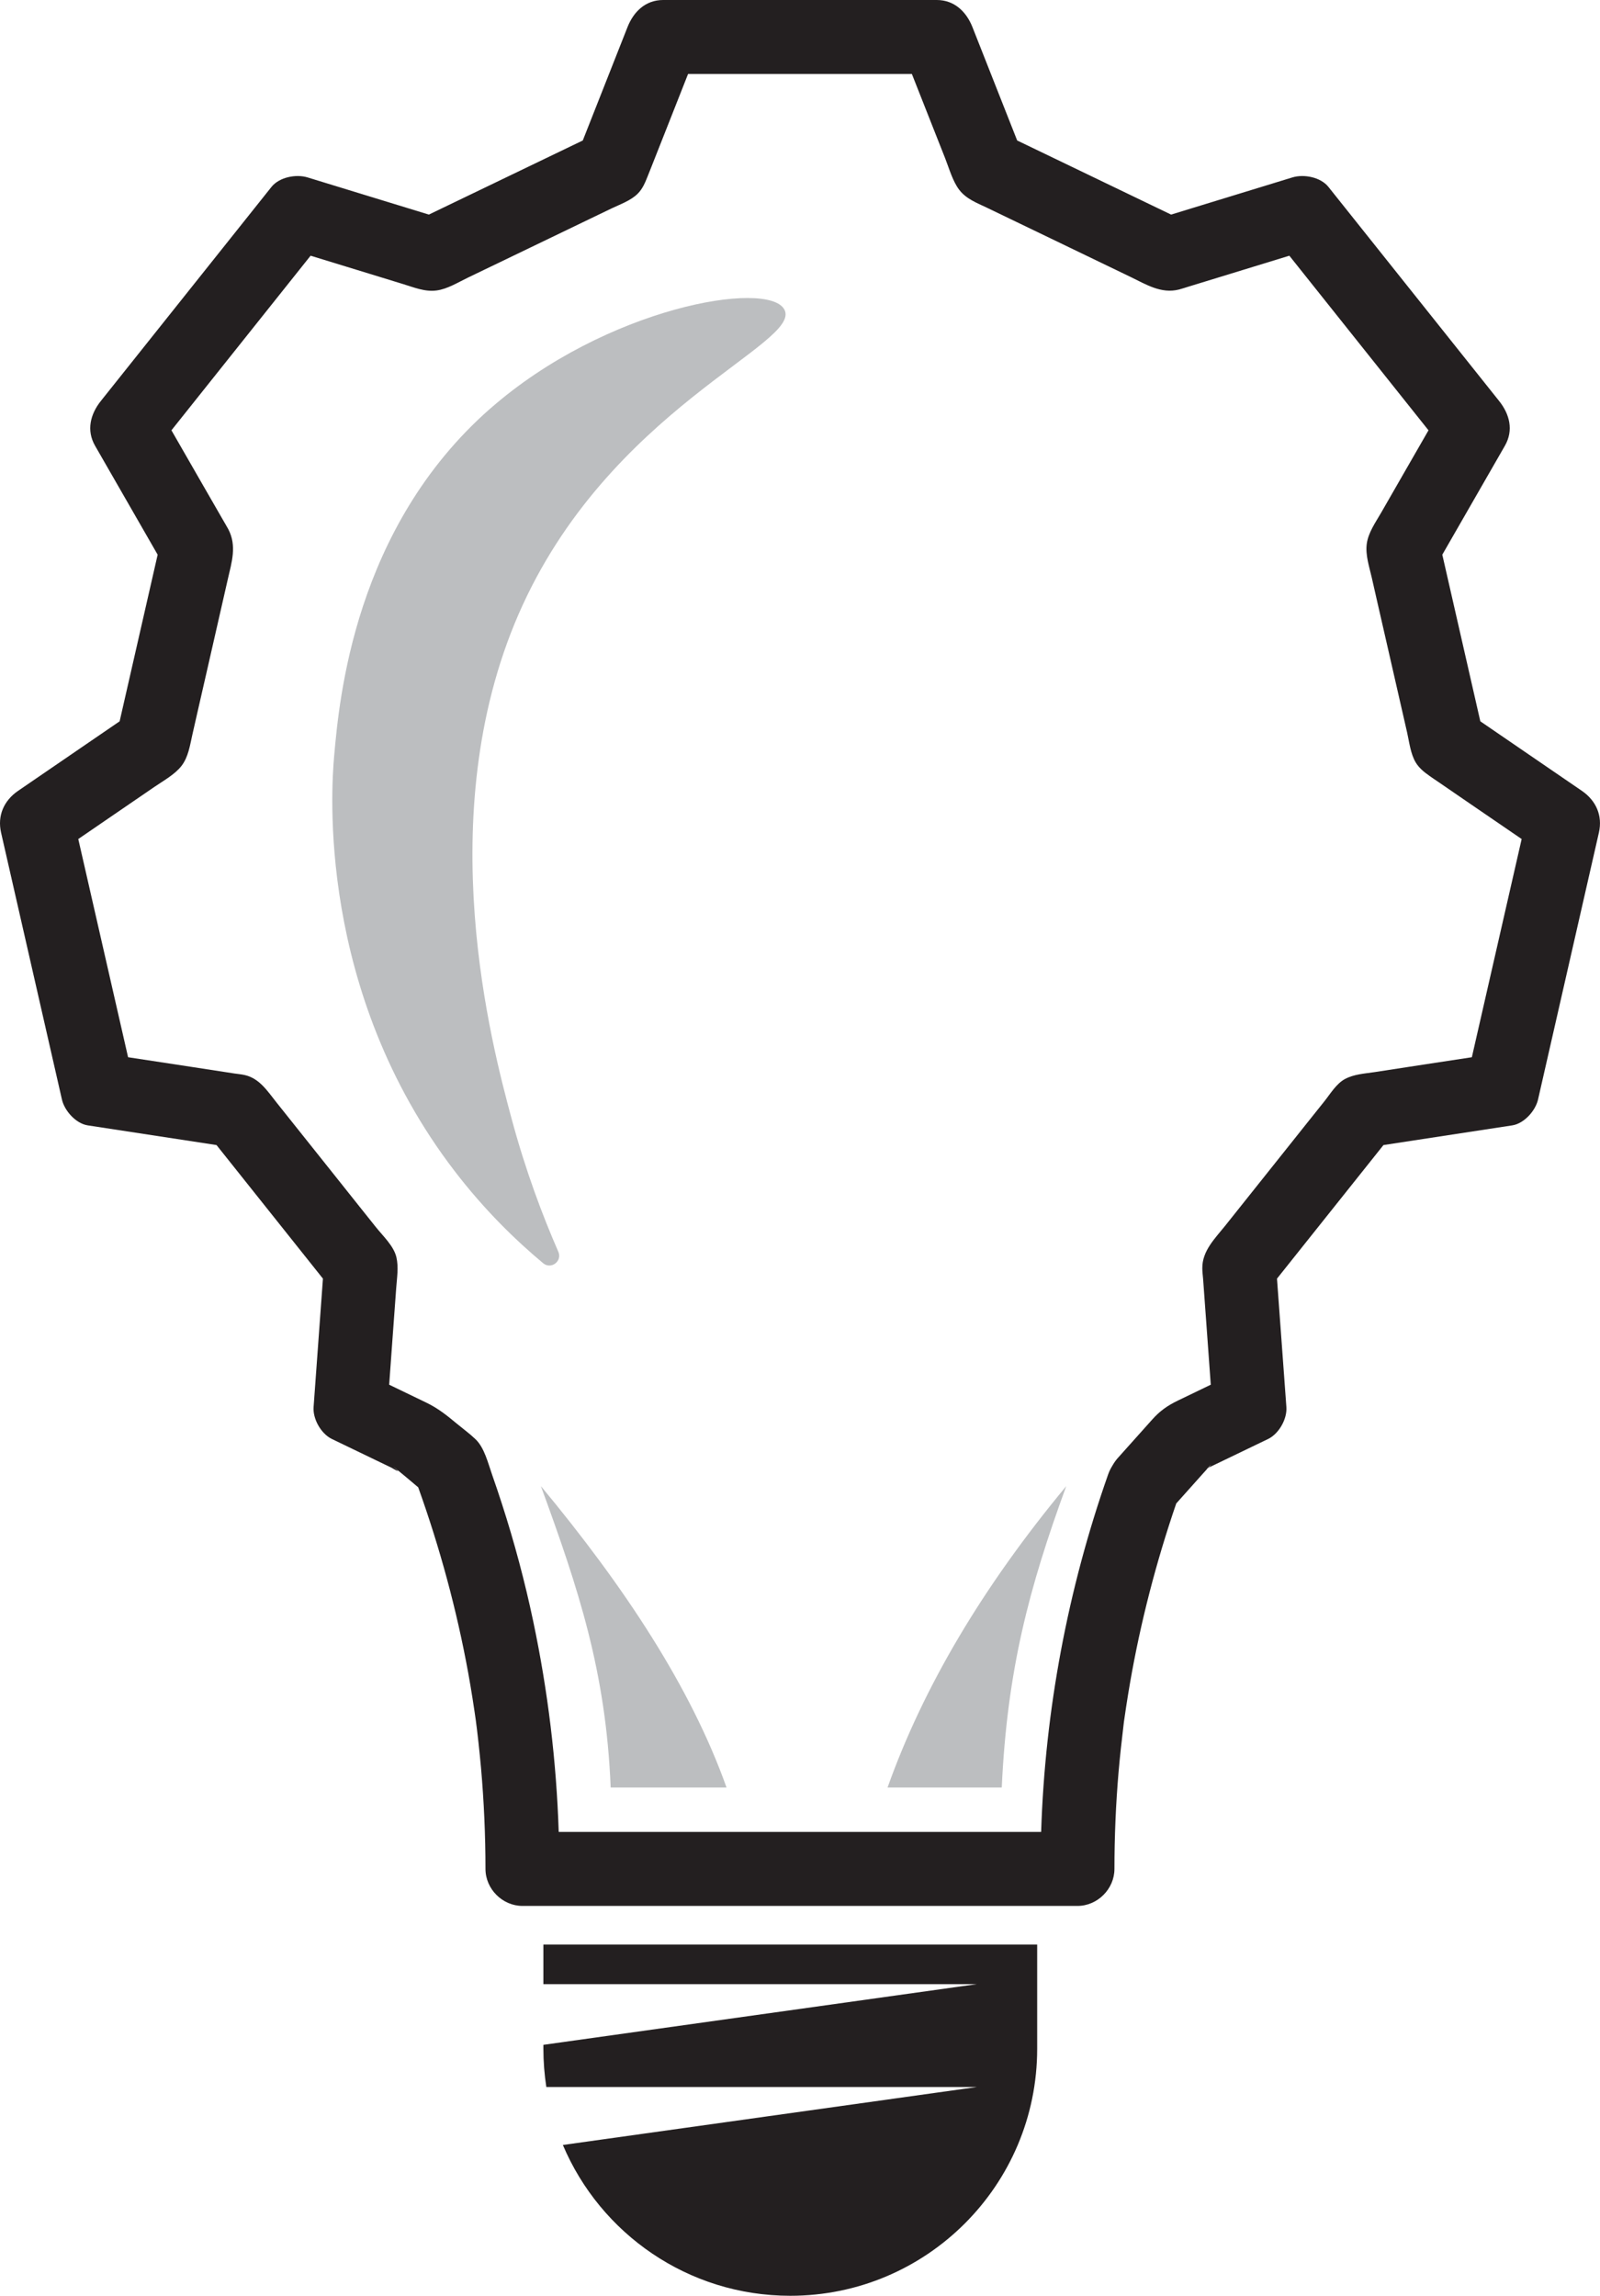 <?xml version="1.0" encoding="UTF-8"?>
<svg id="Layer_2" data-name="Layer 2" xmlns="http://www.w3.org/2000/svg" viewBox="0 0 327.01 469.02">
  <defs>
    <style>
      .cls-1 {
        fill: none;
      }

      .cls-1, .cls-2, .cls-3 {
        stroke-width: 0px;
      }

      .cls-2 {
        fill: #231f20;
      }

      .cls-3 {
        fill: #bcbec0;
      }
    </style>
  </defs>
  <g id="Layer_1-2" data-name="Layer 1">
    <g>
      <path class="cls-1" d="m293.93,159.72c-.58-.39-1.17-.78-1.74-1.19-1.11-.78-2.17-1.62-2.87-2.81-1.03-1.76-1.28-4.06-1.72-6.02-1.35-5.91-2.7-11.82-4.05-17.73-.69-3.02-1.38-6.03-2.07-9.05-.37-1.64-.75-3.28-1.12-4.93-.51-2.22-1.32-4.61-1.02-6.88.31-2.32,1.81-4.4,2.96-6.4,1.63-2.84,3.26-5.68,4.89-8.51,1.59-2.77,3.18-5.53,4.77-8.29-9.48-11.89-18.96-23.78-28.44-35.67-4.02,1.23-8.04,2.46-12.06,3.7-2.83.86-5.66,1.73-8.49,2.6-.67.2-1.34.44-2.01.61-3.65.92-6.74-1.05-9.91-2.58-5.46-2.63-10.91-5.26-16.37-7.89-2.79-1.34-5.58-2.68-8.37-4.03-1.52-.73-3.04-1.46-4.55-2.19-2.08-1-4.24-1.78-5.7-3.67-1.33-1.72-2.07-4.37-2.87-6.41-1.2-3.05-2.41-6.09-3.61-9.14-1.07-2.71-2.14-5.42-3.21-8.13h-45.74c-1.41,3.57-2.82,7.14-4.23,10.72-1.09,2.75-2.18,5.5-3.26,8.25-.26.66-.51,1.31-.78,1.96-.51,1.28-1.02,2.52-2.01,3.52-1.44,1.44-3.61,2.18-5.42,3.05-5.46,2.63-10.92,5.26-16.38,7.89-2.79,1.35-5.58,2.69-8.37,4.03-1.52.73-3.03,1.46-4.55,2.19-2.02.97-4.18,2.33-6.39,2.62-2.41.33-4.69-.65-6.97-1.34-3.13-.96-6.26-1.92-9.39-2.88-3.13-.96-6.27-1.92-9.4-2.88-9.48,11.89-18.96,23.78-28.44,35.67,2.05,3.56,4.1,7.13,6.15,10.7,1.48,2.56,2.95,5.13,4.43,7.69.34.61.72,1.21,1.05,1.83,1.77,3.4.69,6.72-.11,10.21-1.35,5.9-2.7,11.81-4.04,17.72-.69,3.02-1.38,6.04-2.07,9.05-.38,1.64-.75,3.29-1.12,4.93-.51,2.23-.81,4.58-2.24,6.44-1.36,1.75-3.71,3.03-5.53,4.28-2.7,1.85-5.41,3.7-8.11,5.55-2.48,1.7-4.96,3.4-7.45,5.1,3.4,14.86,6.79,29.72,10.18,44.58,4.29.65,8.59,1.31,12.88,1.96,2.95.45,5.9.91,8.85,1.36.71.11,1.46.16,2.16.33,3.01.7,4.66,3.36,6.47,5.62,3.77,4.73,7.54,9.46,11.31,14.18,1.86,2.34,3.73,4.69,5.6,7.03,1.12,1.4,2.24,2.81,3.37,4.22,1.45,1.82,3.68,3.88,4.2,6.17.47,2.06.11,4.18-.04,6.26-.24,3.29-.48,6.57-.72,9.85-.24,3.31-.48,6.62-.72,9.92,2.54,1.23,5.08,2.45,7.63,3.68,2.36,1.14,4.22,2.63,6.21,4.29,1.27,1.05,2.65,2.05,3.83,3.19,1.82,1.76,2.54,4.89,3.38,7.26.69,1.96,1.35,3.93,1.99,5.91,2.56,7.91,4.71,15.96,6.42,24.1,2.97,14.11,4.73,28.52,5.19,42.94h98.6c.79-24.83,5.44-49.58,13.68-73,.23-.67.54-1.28.89-1.84.3-.53.65-1.04,1.05-1.5,2.36-2.63,4.71-5.27,7.07-7.9,1.55-1.75,3.12-2.86,5.28-3.9,2.23-1.07,4.47-2.15,6.7-3.23-.31-4.23-.61-8.46-.92-12.69-.22-2.98-.44-5.96-.65-8.93-.06-.72-.16-1.46-.16-2.18-.03-3.55,2.59-6.07,4.67-8.67,3.79-4.76,7.58-9.51,11.37-14.26,1.86-2.33,3.71-4.66,5.57-6.99,1.11-1.39,2.22-2.78,3.34-4.18,1.22-1.53,2.45-3.62,4.22-4.56,1.88-.99,3.96-1.09,6.03-1.4,3.25-.5,6.5-1,9.76-1.5,3.38-.51,6.75-1.03,10.13-1.54,3.39-14.86,6.78-29.72,10.18-44.58-3.25-2.22-6.5-4.45-9.75-6.67-2.44-1.67-4.88-3.34-7.32-5.02Zm-169.12,205.46c-.96-23.72-6.55-40.51-14.26-61.57,17.04,20.52,30.63,41.04,37.94,61.57h-23.68Zm-18.84-239.67c-17.97,41.35-5.39,88.21-1.45,102.87,2.9,10.81,6.39,20.02,9.59,27.33.85,1.93-1.48,3.7-3.1,2.35-5.59-4.67-11.97-10.85-18.09-18.82-28.24-36.8-25.21-78.29-24.63-84.76,1.03-11.61,4.13-46.63,31.88-71,23.63-20.75,56.76-26.43,60.13-20.28,3.85,7-36.04,20.22-54.33,62.3Zm98.77,239.67h-23.34c7.3-20.52,19.48-41.04,36.52-61.57-7.7,21.06-12.07,37.7-13.18,61.57Z"/>
      <path class="cls-2" d="m246.75,300.06c.07-.04.15-.11.27-.22-.05.02-.1.05-.14.08,0,0,0,0,0,0-.04.05-.08.09-.12.14Z"/>
      <path class="cls-2" d="m323.31,161.57c-6.92-4.74-13.84-9.47-20.76-14.21-2.59-11.35-5.18-22.69-7.77-34.04,4.27-7.41,8.53-14.83,12.79-22.25,1.83-3.19.96-6.47-1.18-9.15-11.63-14.58-23.25-29.16-34.88-43.73-1.59-2-5.01-2.66-7.35-1.95-8.27,2.54-16.54,5.07-24.81,7.6-10.49-5.05-20.97-10.1-31.46-15.14-3.04-7.72-6.09-15.44-9.14-23.16-1.24-3.14-3.7-5.54-7.28-5.54h-55.94c-3.62,0-6.04,2.4-7.28,5.54-3.05,7.72-6.1,15.44-9.14,23.16-10.49,5.04-20.97,10.09-31.46,15.14-8.27-2.53-16.54-5.06-24.81-7.6-2.34-.71-5.76-.05-7.36,1.95-11.62,14.57-23.24,29.15-34.87,43.73-2.14,2.68-2.99,6-1.18,9.15,4.26,7.42,8.52,14.84,12.79,22.25-2.59,11.35-5.18,22.69-7.77,34.04-6.92,4.74-13.84,9.47-20.76,14.21-2.9,1.99-4.26,5.07-3.47,8.54,4.15,18.17,8.29,36.35,12.44,54.53.53,2.3,2.85,4.9,5.28,5.27,8.77,1.34,17.54,2.68,26.31,4.02,7.25,9.1,14.5,18.19,21.75,27.29-.63,8.74-1.27,17.49-1.91,26.23-.18,2.45,1.53,5.46,3.74,6.53,2.92,1.4,5.84,2.81,8.76,4.22,1.14.54,2.28,1.09,3.41,1.64.24.11,1.08.71,1.36.65,0-.01-.69-.6-.95-.83.03.02.07.04.11.08,1.68,1.34,3.31,2.73,4.95,4.11,4.43,12.35,7.88,25.05,10.23,37.96.31,1.71.6,3.43.87,5.14.15.92.29,1.83.42,2.75.07.46.14.92.2,1.38.03.22.05.38.07.49.01.08.02.16.03.26.06.46.12.92.18,1.38.11.92.22,1.85.32,2.77.19,1.73.36,3.47.52,5.2.6,6.86.91,13.75.91,20.63,0,4.09,3.46,7.56,7.55,7.56h113.45c4.08,0,7.55-3.46,7.55-7.56,0-6.59.28-13.19.84-19.77.28-3.27.65-6.53,1.04-9.79.02-.19.04-.32.05-.42.01-.09.03-.2.05-.36.14-.93.27-1.86.41-2.78.25-1.62.51-3.24.79-4.85,2.16-12.47,5.35-24.73,9.45-36.69,1.86-2.08,3.71-4.16,5.57-6.23.26-.29.52-.58.78-.86-.16.09-.16.03.12-.14,0,0,0,0,0,0,0,0,0,0,0,0,.15-.17.3-.34.45-.51.05-.06.13-.13.19-.2-.18.28-.35.49-.5.63.06-.03.11-.06.19-.1.39-.19.79-.38,1.19-.57,3.59-1.73,7.18-3.46,10.78-5.19,2.21-1.07,3.92-4.08,3.74-6.53-.64-8.74-1.28-17.49-1.92-26.23,7.26-9.1,14.51-18.19,21.76-27.29,8.77-1.34,17.54-2.68,26.31-4.02,2.43-.37,4.75-2.97,5.28-5.27,4.14-18.18,8.29-36.36,12.44-54.53.8-3.49-.59-6.56-3.47-8.54Zm-22.49,54.42c-3.38.51-6.75,1.03-10.13,1.54-3.26.5-6.51,1-9.76,1.5-2.07.31-4.15.41-6.03,1.4-1.77.94-3,3.03-4.22,4.56-1.12,1.4-2.23,2.79-3.34,4.18-1.86,2.33-3.71,4.66-5.57,6.99-3.79,4.75-7.58,9.5-11.37,14.26-2.08,2.6-4.7,5.12-4.67,8.67,0,.72.1,1.46.16,2.18.21,2.97.43,5.95.65,8.93.31,4.23.61,8.46.92,12.69-2.23,1.08-4.47,2.16-6.7,3.23-2.16,1.04-3.73,2.15-5.28,3.9-2.36,2.63-4.71,5.27-7.07,7.9-.4.46-.75.97-1.05,1.5-.35.56-.66,1.17-.89,1.84-8.24,23.42-12.89,48.17-13.68,73h-98.6c-.46-14.42-2.22-28.83-5.19-42.94-1.71-8.14-3.86-16.19-6.42-24.1-.64-1.98-1.3-3.95-1.99-5.91-.84-2.37-1.56-5.5-3.38-7.26-1.18-1.14-2.56-2.14-3.83-3.19-1.99-1.66-3.85-3.15-6.21-4.29-2.55-1.23-5.09-2.45-7.63-3.68.24-3.3.48-6.61.72-9.92.24-3.28.48-6.56.72-9.85.15-2.08.51-4.2.04-6.26-.52-2.29-2.75-4.35-4.2-6.17-1.13-1.41-2.25-2.82-3.37-4.22-1.87-2.34-3.74-4.69-5.6-7.03-3.77-4.72-7.54-9.45-11.31-14.18-1.81-2.26-3.46-4.92-6.47-5.62-.7-.17-1.45-.22-2.16-.33-2.95-.45-5.9-.91-8.85-1.36-4.29-.65-8.59-1.31-12.88-1.96-3.39-14.86-6.78-29.72-10.18-44.58,2.49-1.7,4.97-3.4,7.45-5.1,2.7-1.85,5.41-3.7,8.11-5.55,1.82-1.25,4.17-2.53,5.53-4.28,1.43-1.86,1.73-4.21,2.24-6.44.37-1.64.74-3.29,1.12-4.93.69-3.01,1.38-6.03,2.07-9.05,1.34-5.91,2.69-11.82,4.04-17.72.8-3.49,1.88-6.81.11-10.21-.33-.62-.71-1.22-1.05-1.83-1.48-2.56-2.95-5.13-4.43-7.69-2.05-3.57-4.1-7.14-6.15-10.7,9.48-11.89,18.96-23.78,28.44-35.67,3.13.96,6.27,1.92,9.4,2.88,3.13.96,6.26,1.92,9.39,2.88,2.28.69,4.56,1.67,6.97,1.34,2.21-.29,4.37-1.65,6.39-2.62,1.52-.73,3.03-1.46,4.55-2.19,2.79-1.34,5.58-2.68,8.37-4.03,5.46-2.63,10.92-5.26,16.38-7.89,1.81-.87,3.98-1.61,5.42-3.05.99-1,1.5-2.24,2.01-3.52.27-.65.52-1.3.78-1.96,1.08-2.75,2.17-5.5,3.26-8.25,1.41-3.58,2.82-7.15,4.23-10.72h45.74c1.07,2.71,2.14,5.42,3.21,8.13,1.2,3.05,2.41,6.09,3.61,9.14.8,2.04,1.54,4.69,2.87,6.41,1.46,1.89,3.62,2.67,5.7,3.67,1.51.73,3.03,1.46,4.55,2.19,2.79,1.35,5.58,2.69,8.37,4.03,5.46,2.63,10.91,5.26,16.37,7.89,3.17,1.53,6.26,3.5,9.91,2.58.67-.17,1.34-.41,2.01-.61,2.83-.87,5.66-1.74,8.49-2.6,4.02-1.24,8.04-2.47,12.06-3.7,9.48,11.89,18.96,23.78,28.44,35.67-1.59,2.76-3.18,5.52-4.77,8.29-1.63,2.83-3.26,5.67-4.89,8.51-1.15,2-2.65,4.08-2.96,6.4-.3,2.27.51,4.66,1.02,6.88.37,1.65.75,3.29,1.12,4.93.69,3.02,1.38,6.03,2.07,9.05,1.35,5.91,2.7,11.82,4.05,17.73.44,1.96.69,4.26,1.72,6.02.7,1.19,1.76,2.03,2.87,2.81.57.41,1.16.8,1.74,1.19,2.44,1.68,4.88,3.35,7.32,5.02,3.25,2.22,6.5,4.45,9.75,6.67-3.4,14.86-6.79,29.72-10.18,44.58Z"/>
      <path class="cls-2" d="m111.06,405.35h88.59l-88.59,12.4v.81c0,2.66.21,5.26.6,7.81h87.99l-84.61,11.84c7.66,18.11,25.59,30.81,46.48,30.81,13.94,0,26.55-5.65,35.68-14.78,9.13-9.13,14.78-21.74,14.78-35.68v-21.29h-100.92v8.08Z"/>
      <path class="cls-3" d="m100.17,83.49c-27.75,24.37-30.85,59.39-31.88,71-.57,6.47-3.61,47.96,24.63,84.76,6.11,7.97,12.49,14.15,18.09,18.82,1.62,1.35,3.95-.42,3.1-2.35-3.2-7.32-6.69-16.52-9.59-27.33-3.94-14.66-16.52-61.53,1.45-102.87,18.29-42.09,58.18-55.3,54.33-62.3-3.37-6.14-36.5-.46-60.13,20.28Z"/>
      <path class="cls-3" d="m124.81,365.18h23.68c-7.3-20.52-20.9-41.04-37.94-61.57,7.7,21.06,13.29,37.85,14.26,61.57Z"/>
      <path class="cls-3" d="m204.74,365.18c1.11-23.86,5.48-40.51,13.18-61.57-17.04,20.52-29.22,41.04-36.52,61.57h23.34Z"/>
    </g>
  </g>
</svg>